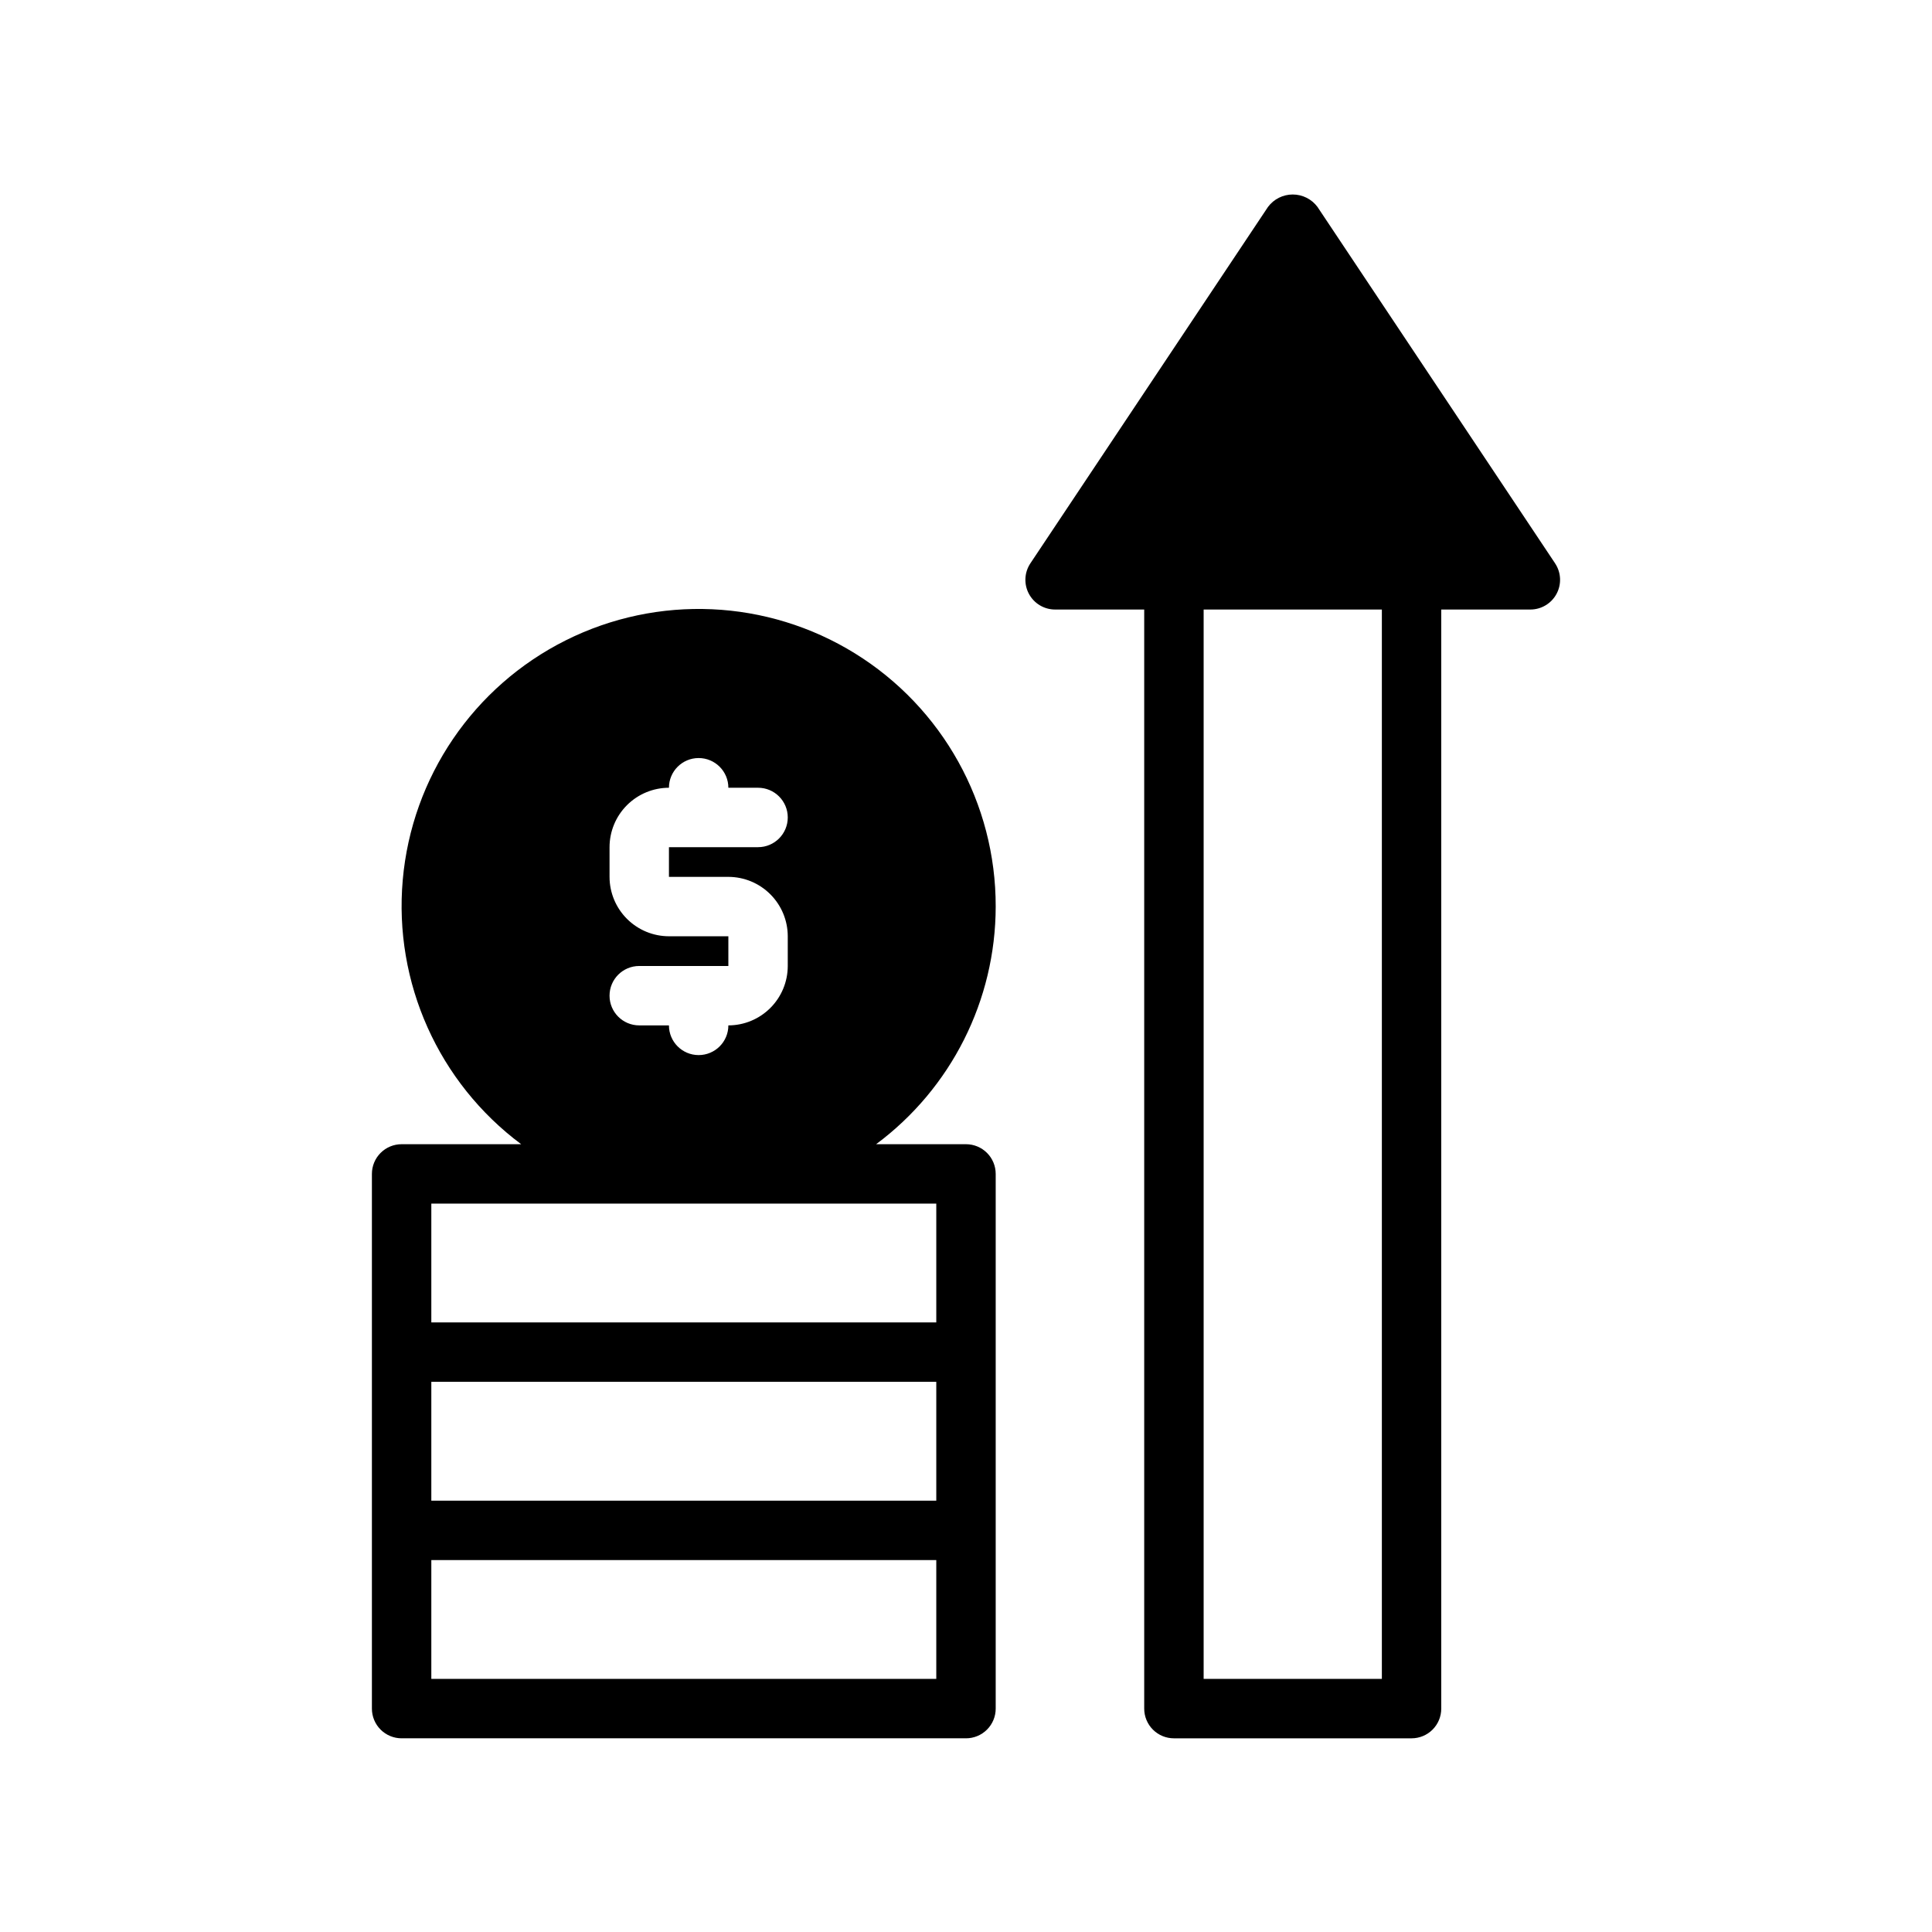 <?xml version="1.0" encoding="UTF-8"?>
<!-- Uploaded to: ICON Repo, www.iconrepo.com, Generator: ICON Repo Mixer Tools -->
<svg fill="#000000" width="800px" height="800px" version="1.1" viewBox="144 144 512 512" xmlns="http://www.w3.org/2000/svg">
 <path d="m407.87 384.25c0.051-27.316-14.062-52.711-37.293-67.09-23.23-14.375-52.25-15.68-76.68-3.449-24.426 12.234-40.762 36.258-43.164 63.469-2.402 27.215 9.48 53.727 31.387 70.047h-31.691c-2.086 0-4.09 0.828-5.566 2.305-1.477 1.477-2.305 3.481-2.305 5.566v141.7c0 2.086 0.828 4.09 2.305 5.566 1.477 1.477 3.481 2.305 5.566 2.305h149.57c2.086 0 4.09-0.828 5.566-2.305 1.477-1.477 2.305-3.481 2.305-5.566v-141.7c0-2.086-0.828-4.09-2.305-5.566-1.477-1.477-3.481-2.305-5.566-2.305h-23.82c19.918-14.809 31.668-38.156 31.691-62.977zm-15.746 157.44h-133.82v-31.488h133.82zm0 47.23h-133.82v-31.488h133.82zm0-125.95v31.488h-133.82v-31.484zm-70.848-70.848c-4.172-0.004-8.176-1.664-11.125-4.617-2.953-2.949-4.613-6.953-4.617-11.125v-7.871c0.004-4.176 1.664-8.176 4.617-11.129 2.949-2.949 6.953-4.609 11.125-4.617 0-4.348 3.523-7.871 7.871-7.871 4.348 0 7.875 3.523 7.875 7.871h7.871c4.348 0 7.871 3.523 7.871 7.871 0 4.348-3.523 7.875-7.871 7.875h-23.617v7.871h15.746c4.172 0.004 8.176 1.664 11.125 4.617 2.953 2.949 4.613 6.953 4.617 11.125v7.875c-0.004 4.172-1.664 8.176-4.617 11.125-2.949 2.953-6.953 4.613-11.125 4.617 0 4.348-3.527 7.871-7.875 7.871-4.348 0-7.871-3.523-7.871-7.871h-7.871c-4.348 0-7.871-3.523-7.871-7.871s3.523-7.871 7.871-7.871h23.617v-7.875zm234.84-98.828-62.977-94.465c-1.543-2.07-3.969-3.285-6.551-3.285-2.578 0-5.008 1.215-6.551 3.285l-62.977 94.465c-1.609 2.414-1.758 5.519-0.391 8.078 1.371 2.562 4.039 4.16 6.941 4.16h23.617v291.27c0 2.086 0.828 4.09 2.305 5.566 1.477 1.477 3.481 2.305 5.566 2.305h62.977c2.09 0 4.094-0.828 5.57-2.305 1.477-1.477 2.305-3.481 2.301-5.566v-291.27h23.617c2.902 0 5.57-1.598 6.941-4.16 1.371-2.559 1.219-5.664-0.391-8.078zm-45.91 295.63h-47.23v-283.39h47.23z"/>
</svg>